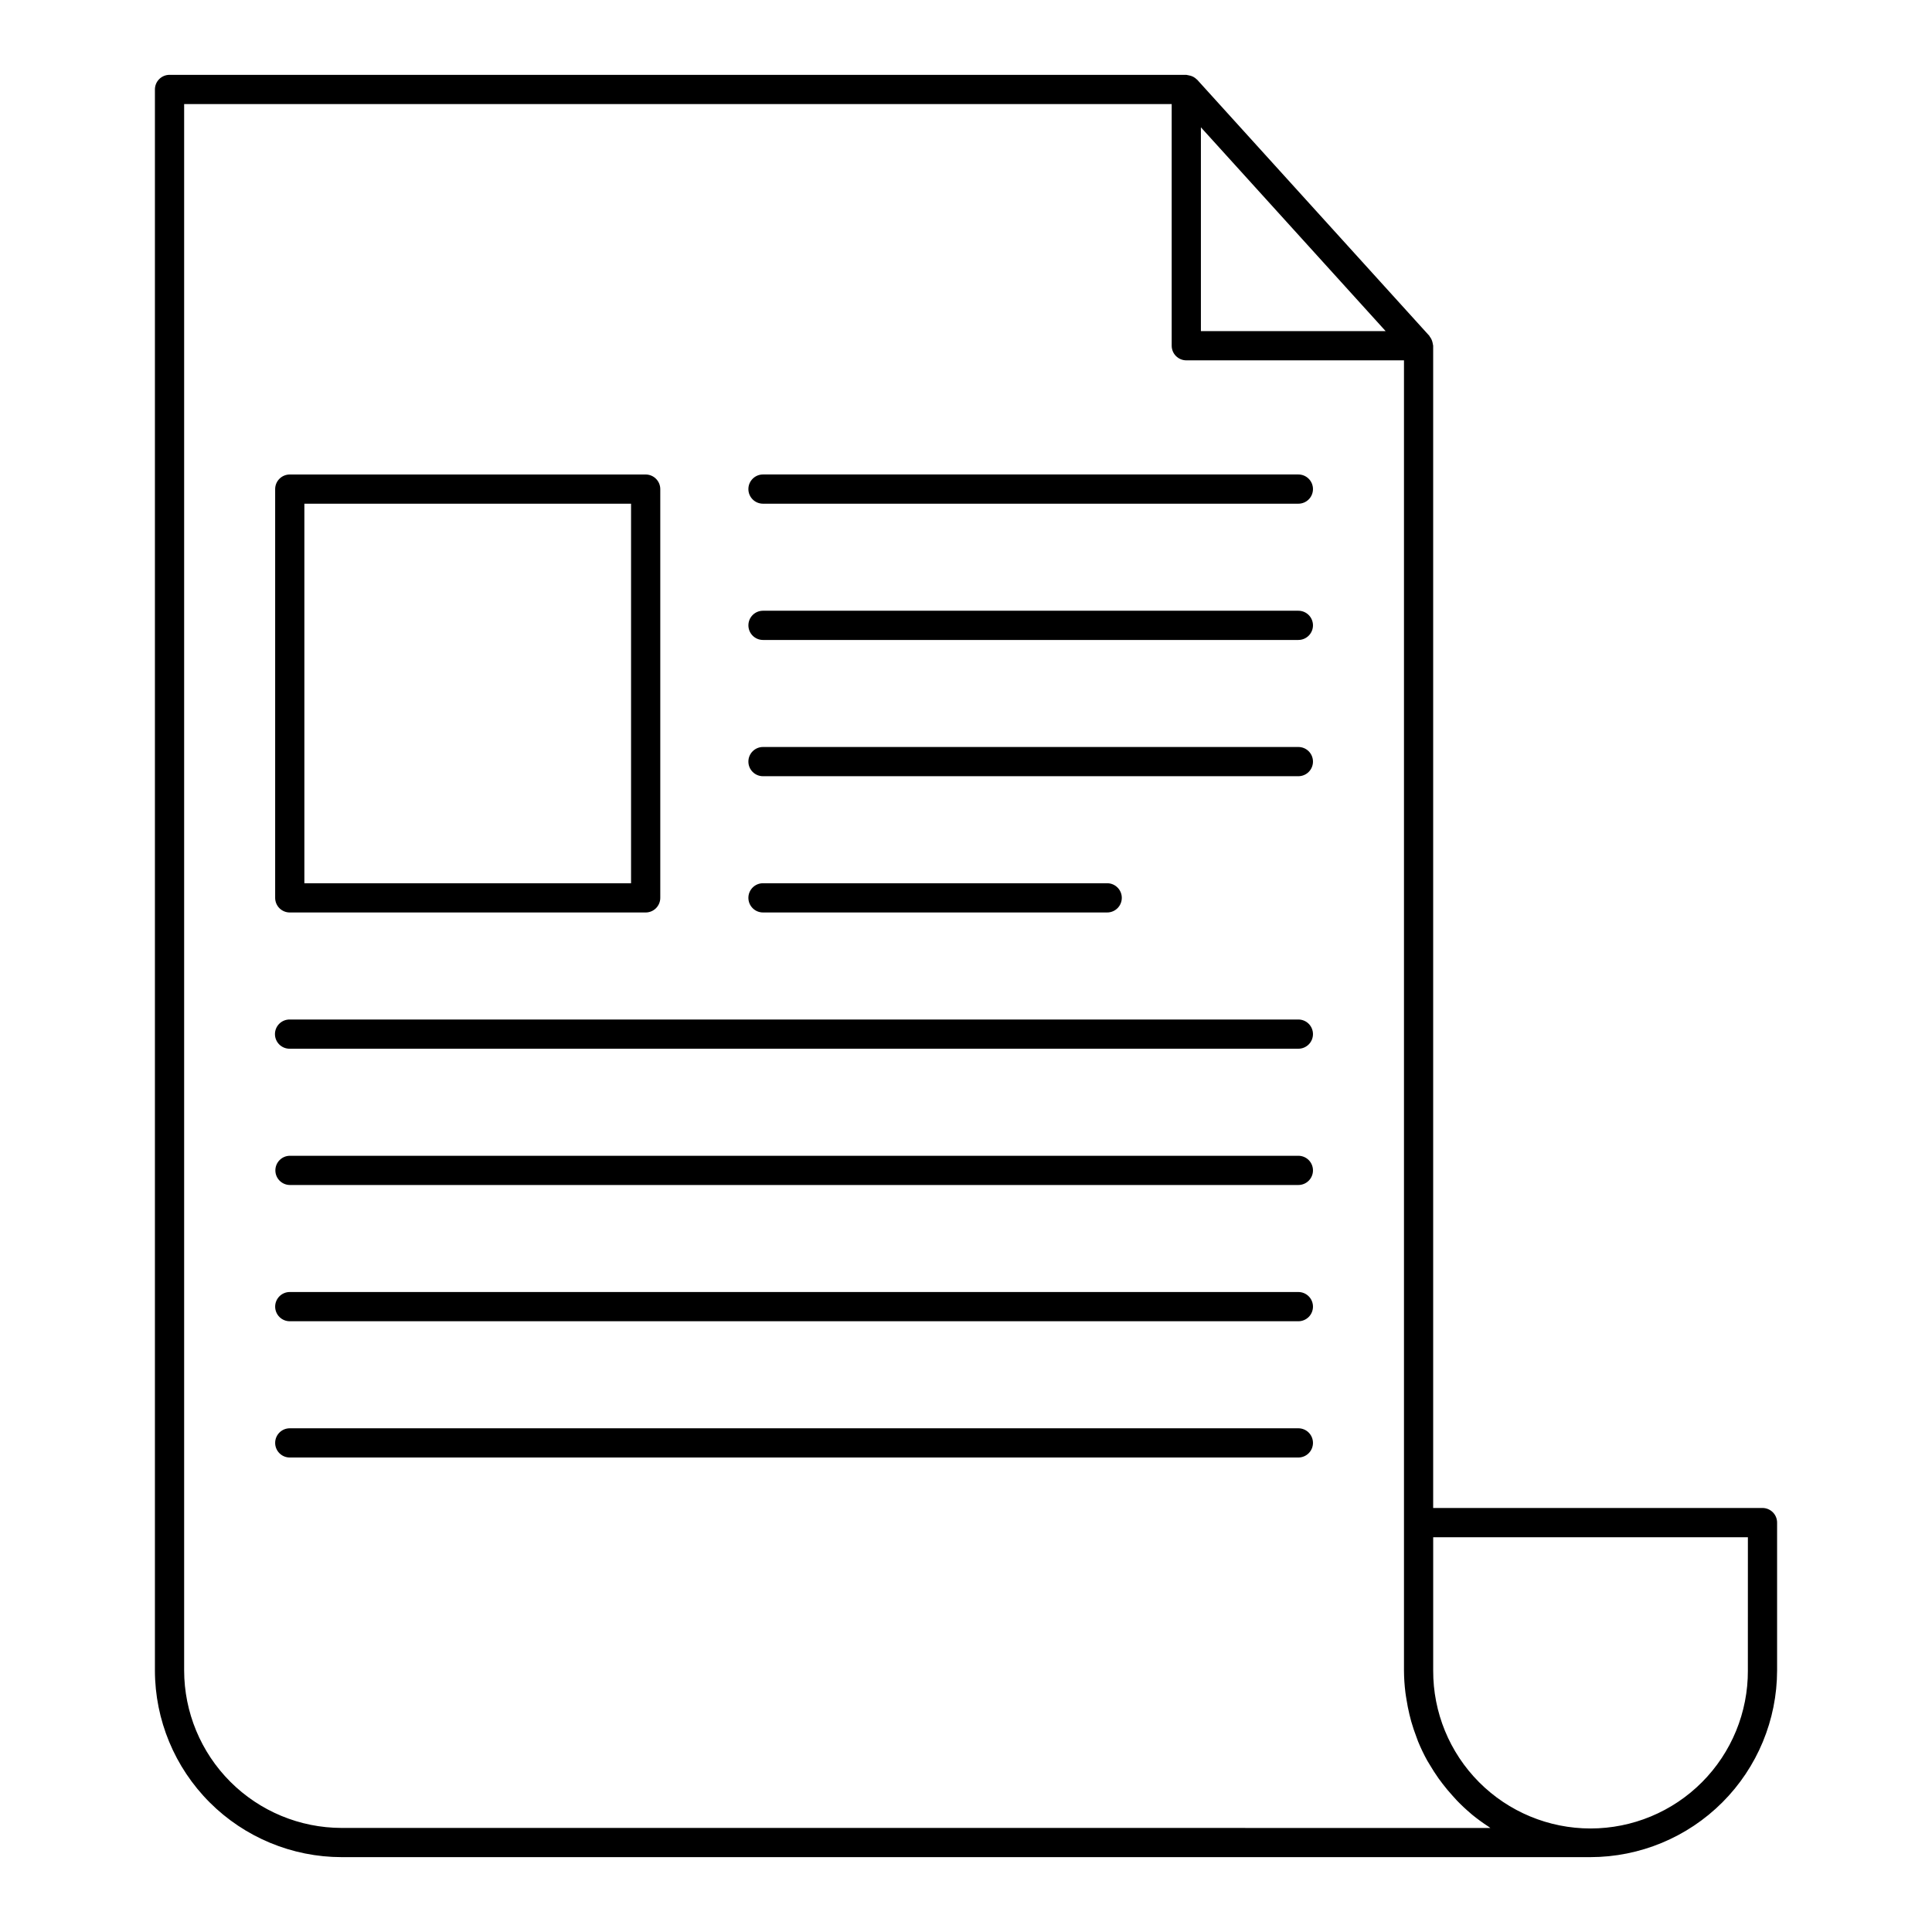 <?xml version="1.0" encoding="UTF-8"?>
<!-- The Best Svg Icon site in the world: iconSvg.co, Visit us! https://iconsvg.co -->
<svg fill="#000000" width="800px" height="800px" version="1.1" viewBox="144 144 512 512" xmlns="http://www.w3.org/2000/svg">
 <path d="m611.07 543.63h-87.266v-308.02c-0.062-0.293-0.121-0.586-0.176-0.883-0.129-0.555-0.375-1.074-0.73-1.52-0.047-0.059-0.043-0.141-0.094-0.195l-61.559-67.906-0.066-0.039c-0.586-0.602-1.355-0.992-2.188-1.109-0.203-0.059-0.406-0.098-0.617-0.125h-269.45c-1.027 0-2.012 0.41-2.738 1.137-0.727 0.723-1.133 1.711-1.133 2.734v418.98c0.012 13.117 5.231 25.691 14.508 34.969 9.273 9.273 21.848 14.492 34.965 14.508h330.94c13.117-0.016 25.695-5.234 34.969-14.508 9.277-9.273 14.496-21.852 14.512-34.969v-39.18c0-1.027-0.41-2.016-1.137-2.742-0.727-0.723-1.711-1.133-2.738-1.133zm-148.82-365.89 48.953 54.004h-48.953zm-227.72 450.68c-11.062-0.012-21.672-4.414-29.492-12.238-7.824-7.824-12.227-18.434-12.238-29.496v-415.1h261.71v64.035-0.004c0 1.027 0.406 2.012 1.133 2.738 0.727 0.727 1.711 1.137 2.738 1.137h57.688v347.2c0.012 1.965 0.137 3.926 0.383 5.875 0.07 0.594 0.18 1.168 0.27 1.754 0.211 1.363 0.473 2.707 0.793 4.031 0.148 0.609 0.297 1.215 0.465 1.812 0.398 1.406 0.867 2.777 1.379 4.129 0.156 0.418 0.289 0.844 0.461 1.258 0.711 1.719 1.516 3.402 2.418 5.031 0.207 0.371 0.445 0.719 0.66 1.086 0.734 1.246 1.508 2.461 2.344 3.637 0.352 0.496 0.719 0.977 1.09 1.457 0.805 1.051 1.648 2.062 2.535 3.035 0.379 0.422 0.746 0.848 1.137 1.258l-0.004 0.004c1.238 1.285 2.539 2.508 3.906 3.656l0.141 0.129c1.426 1.168 2.918 2.254 4.465 3.258 0.156 0.102 0.289 0.227 0.449 0.328zm372.67-41.734h0.004c0.047 11.09-4.324 21.742-12.148 29.602s-18.457 12.277-29.551 12.277c-11.09 0-21.723-4.418-29.547-12.277s-12.195-18.512-12.148-29.602v-35.305h83.398zm-386.41-200.87h94.316c1.027 0 2.016-0.41 2.738-1.133 0.727-0.727 1.137-1.715 1.137-2.742v-108.32c0-1.027-0.41-2.016-1.137-2.738-0.723-0.727-1.711-1.137-2.738-1.137h-94.316c-1.027 0-2.012 0.41-2.738 1.137-0.727 0.723-1.133 1.711-1.133 2.738v108.32c0 1.027 0.406 2.016 1.133 2.742 0.727 0.723 1.711 1.133 2.738 1.133zm3.871-108.33h86.574v100.58h-86.574zm267.29-3.871c0 1.023-0.406 2.012-1.133 2.738-0.727 0.723-1.711 1.133-2.738 1.133h-141.88c-2.137 0-3.871-1.734-3.871-3.871 0-2.141 1.734-3.875 3.871-3.875h141.88c1.027 0 2.012 0.41 2.738 1.137 0.727 0.723 1.133 1.711 1.133 2.738zm0 36.109c0 1.027-0.41 2.012-1.133 2.734-0.727 0.727-1.711 1.137-2.738 1.137h-141.88c-2.137 0-3.867-1.734-3.867-3.871 0-2.141 1.73-3.871 3.867-3.871h141.88c1.027 0 2.012 0.406 2.738 1.133 0.723 0.727 1.133 1.711 1.133 2.738zm0 36.109c0 1.027-0.406 2.012-1.133 2.738-0.727 0.727-1.711 1.133-2.738 1.133h-141.88c-2.137 0-3.871-1.734-3.871-3.871 0-2.137 1.734-3.871 3.871-3.871h141.88c1.027 0 2.012 0.406 2.738 1.133 0.727 0.727 1.133 1.715 1.133 2.742zm0 72.219c0 1.027-0.41 2.012-1.133 2.738-0.727 0.723-1.711 1.133-2.738 1.133h-267.29c-1.035 0.012-2.035-0.387-2.773-1.117-0.738-0.727-1.152-1.719-1.152-2.754 0-1.039 0.414-2.031 1.152-2.758s1.738-1.129 2.773-1.113h267.29c1.027 0 2.012 0.406 2.738 1.133 0.723 0.727 1.133 1.711 1.133 2.738zm-145.75-32.238c-2.137 0-3.871-1.734-3.871-3.875 0-2.137 1.734-3.871 3.871-3.871h91.211c2.141 0 3.875 1.734 3.875 3.871 0 2.141-1.734 3.875-3.875 3.875zm145.75 140.57c0 1.023-0.41 2.012-1.133 2.734-0.727 0.727-1.711 1.137-2.738 1.137h-267.29c-2.137 0-3.871-1.734-3.871-3.871 0-2.141 1.734-3.871 3.871-3.871h267.29c1.027 0 2.012 0.406 2.738 1.133 0.723 0.727 1.133 1.711 1.133 2.738zm0-36.109c0 1.023-0.406 2.012-1.133 2.738-0.727 0.723-1.711 1.133-2.738 1.133h-267.29c-2.137 0-3.871-1.734-3.871-3.871 0-2.141 1.734-3.875 3.871-3.875h267.29c1.027 0 2.012 0.41 2.738 1.137 0.727 0.723 1.133 1.711 1.133 2.738zm0-36.109c0 1.027-0.406 2.012-1.133 2.738-0.727 0.727-1.711 1.133-2.738 1.133h-267.29c-2.117-0.031-3.816-1.754-3.816-3.871 0-2.117 1.699-3.84 3.816-3.871h267.29c1.027 0 2.012 0.406 2.738 1.133 0.723 0.727 1.133 1.711 1.133 2.738z"/>
</svg>